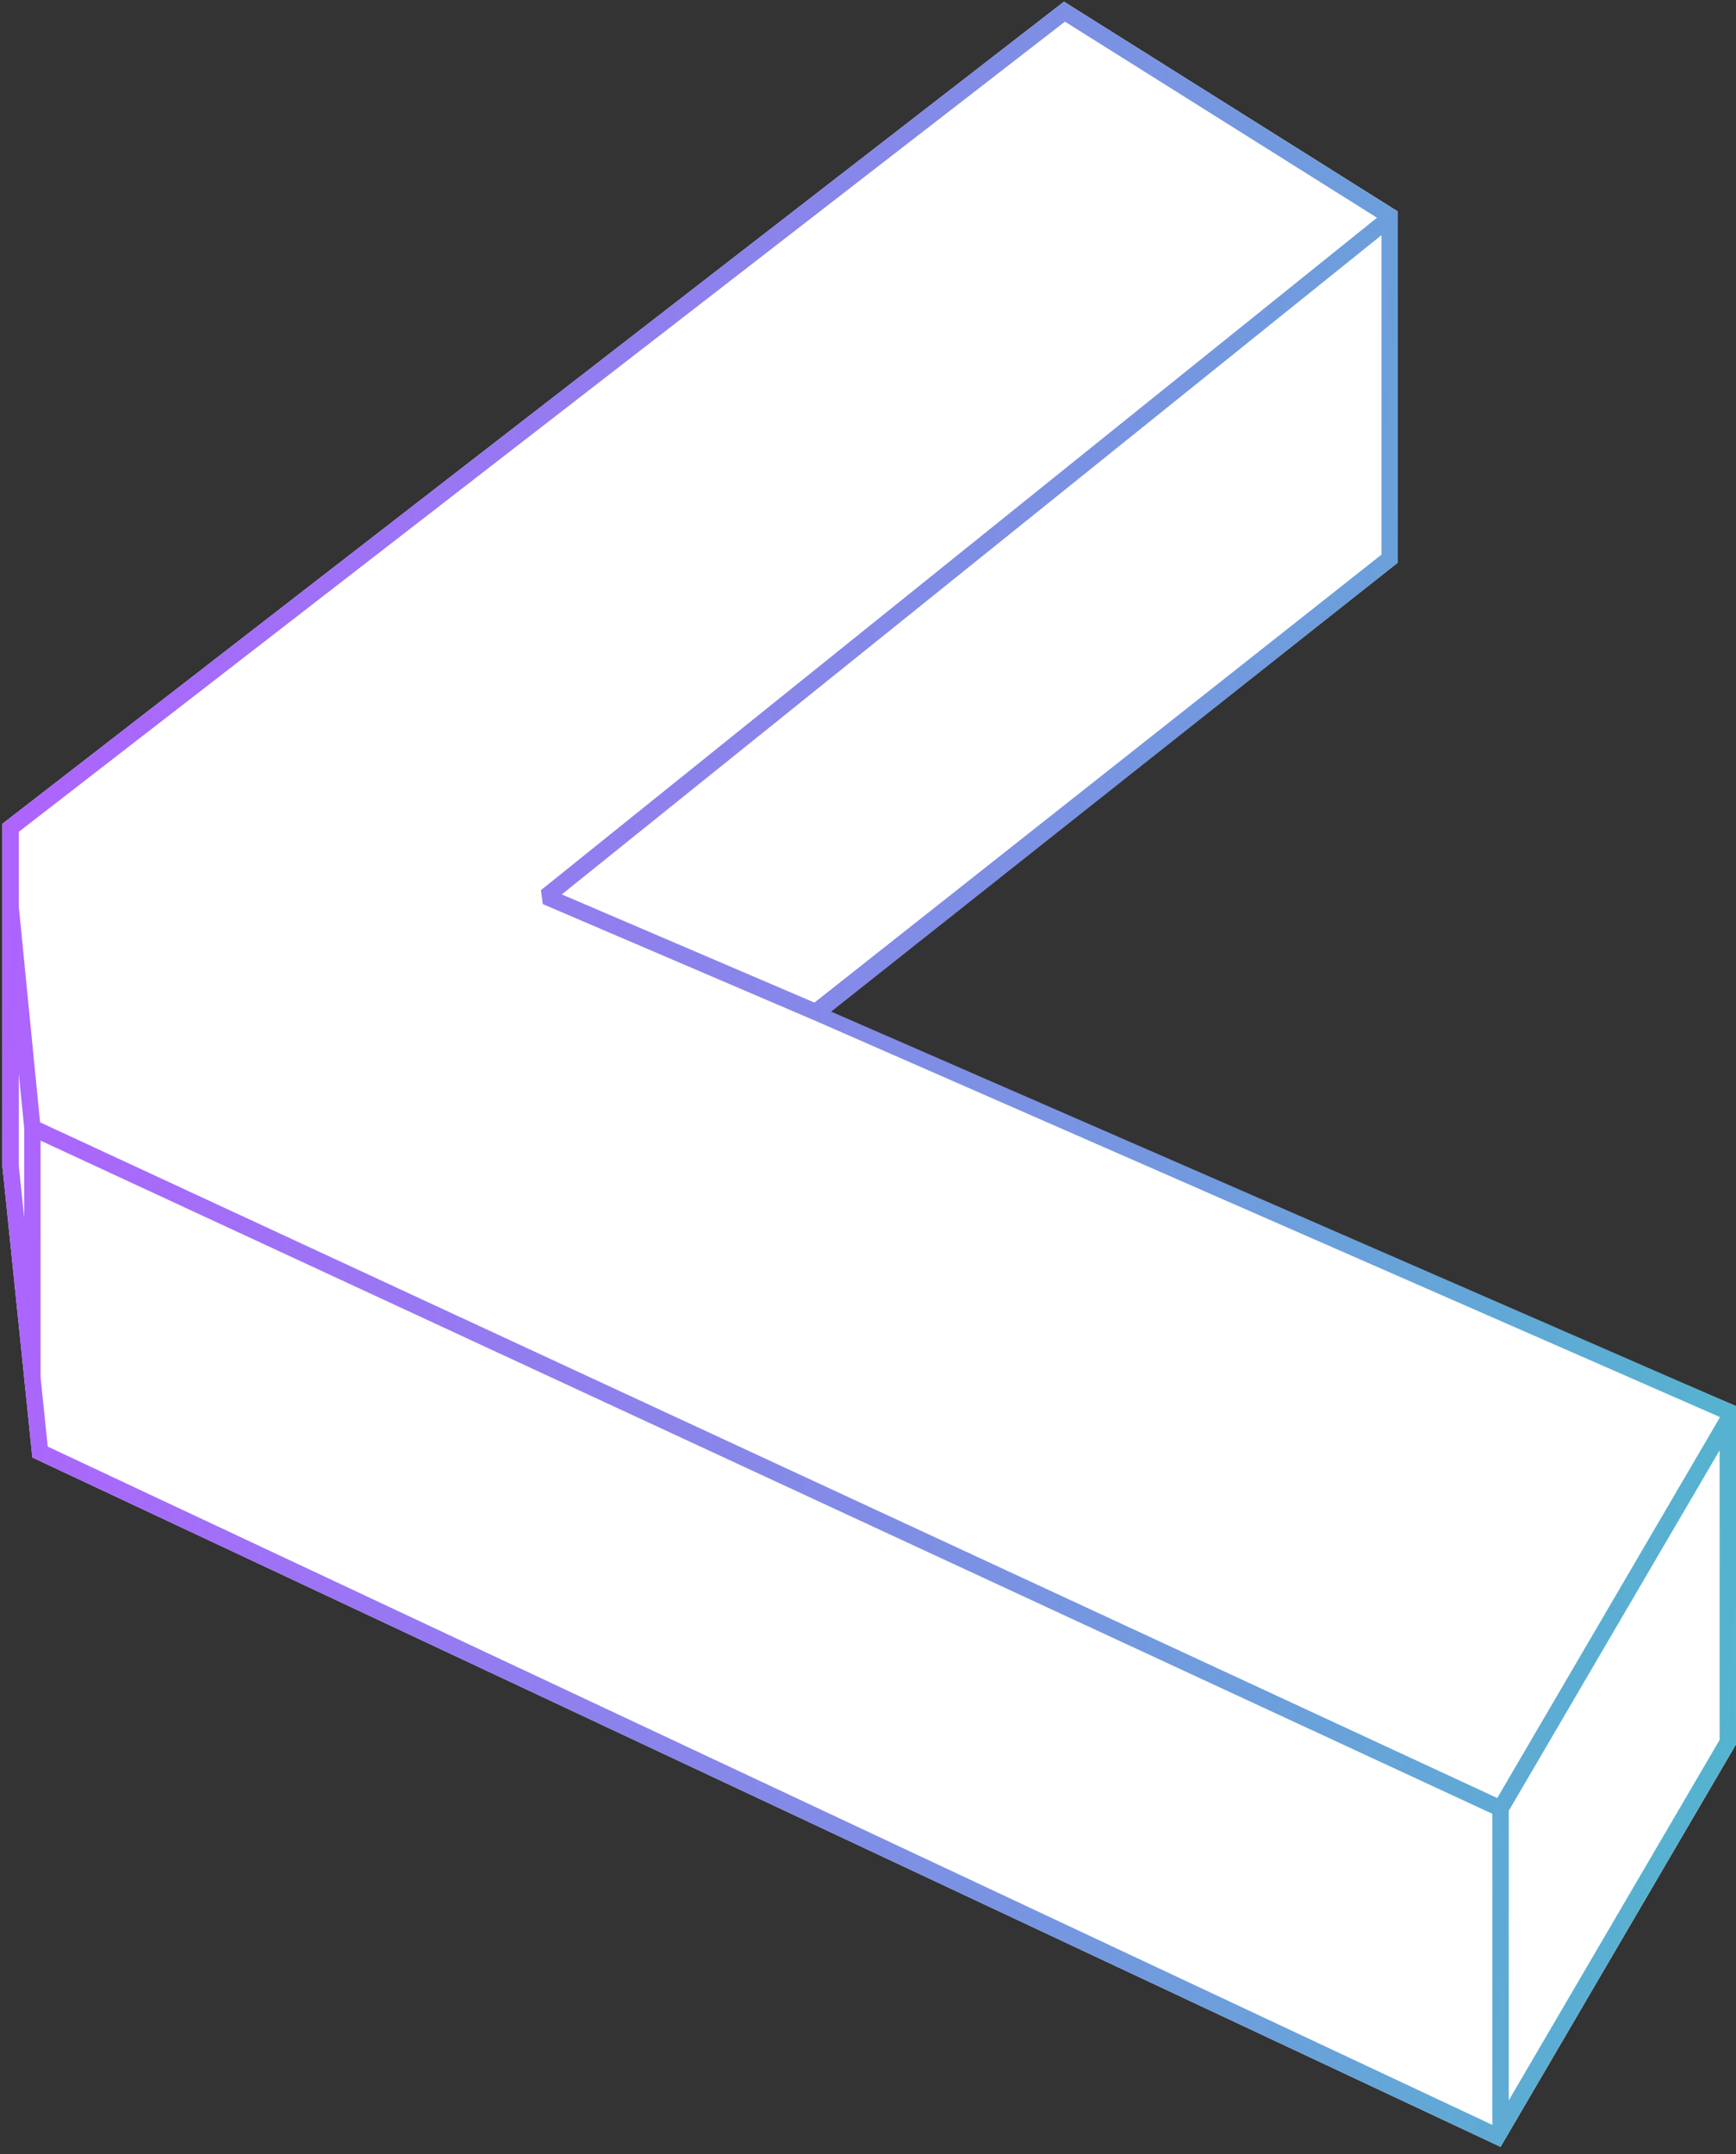 <?xml version="1.0" encoding="UTF-8"?> <svg xmlns="http://www.w3.org/2000/svg" width="212" height="263" viewBox="0 0 212 263" fill="none"><rect x="0" y="0" width="212" height="263" fill="#333333" stroke="none"/> <path d="M0.295 100.569L129.931 0.205L170.704 25.819V68.682L100.659 123.999L211.999 171.66V212.955L183.249 262.091L3.954 177.932L0.295 142.387V100.569Z" fill="white"></path> <path fill-rule="evenodd" clip-rule="evenodd" d="M66.288 110.374L66.055 108.676L168.159 26.582L130.051 2.642L2.295 101.55V110.662L4.893 137.015L182.845 219.506L209.999 173.098V172.979L99.718 124.685L66.288 110.374ZM101.5 123.5L211.999 171.66V212.955L183.249 262.091L3.954 177.932L0.295 142.387V100.569L129.931 0.205L170.704 25.819V68.682L101.5 123.5ZM168.704 67.713L99.459 122.398L68.606 109.191L168.704 28.71V67.713ZM2.295 131.046V142.284L2.954 148.687V137.732L2.295 131.046ZM4.954 139.248V168.115L5.828 176.602L182.249 259.413V221.435L4.954 139.248ZM184.249 221.067V256.422L209.999 212.413V177.058L184.249 221.067Z" fill="url(#paint0_linear_1694_363)"></path> <defs> <linearGradient id="paint0_linear_1694_363" x1="445.176" y1="-118.177" x2="18.177" y2="-154.133" gradientUnits="userSpaceOnUse"> <stop stop-color="#00FFA3"></stop> <stop offset="1" stop-color="#B062FF"></stop> </linearGradient> </defs> </svg> 